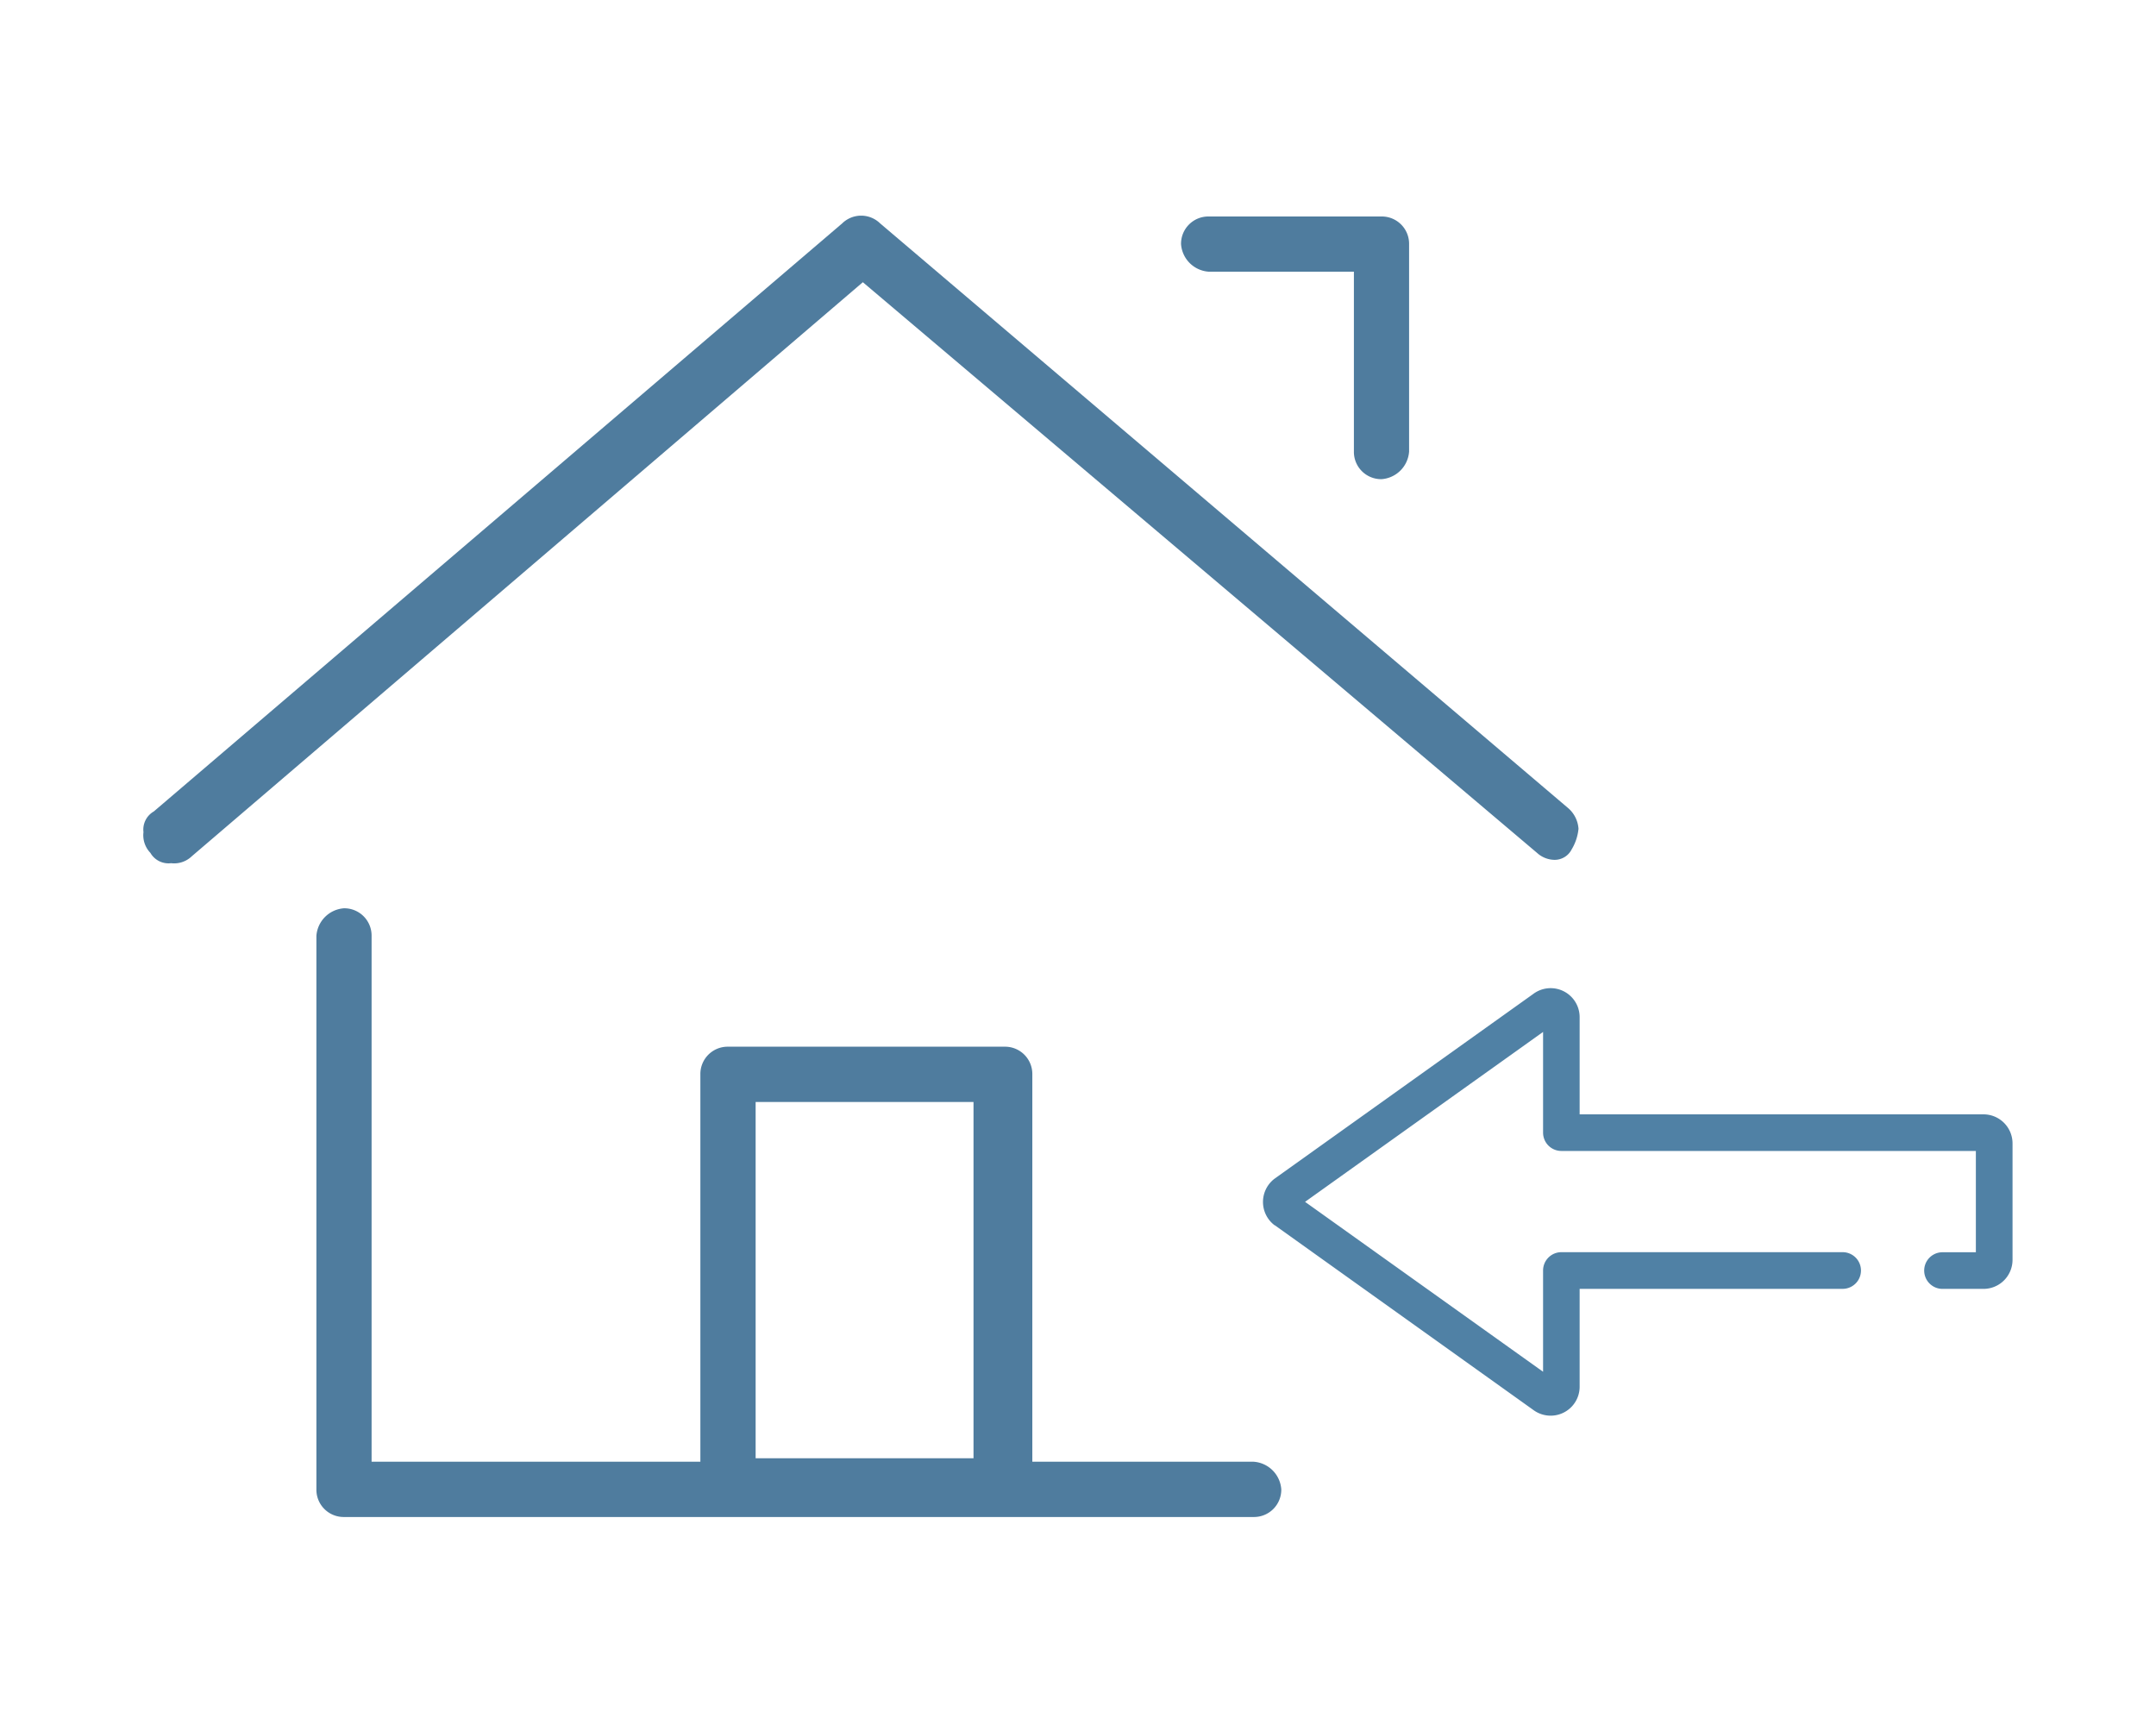 <svg id="グループ_25995" data-name="グループ 25995" xmlns="http://www.w3.org/2000/svg" width="62.5" height="50" viewBox="0 0 62.5 50">
  <rect id="長方形_7444" data-name="長方形 7444" width="62.5" height="50" transform="translate(0 0)" fill="none"/>
  <g id="Group_25996" data-name="Group 25996" transform="translate(4.159 6.25)">
    <path id="Path_18321" data-name="Path 18321" d="M40.6,23.648a.766.766,0,0,0,.5.2h0a.551.551,0,0,0,.5-.3,1.425,1.425,0,0,0,.2-.6.867.867,0,0,0-.3-.6L21.555,5.4a.787.787,0,0,0-1.1,0L.5,22.445a.606.606,0,0,0-.3.6.737.737,0,0,0,.2.6.606.606,0,0,0,.6.3.737.737,0,0,0,.6-.2L21.054,7.105Z" transform="translate(-0.2 -5.175)" fill="#4f7c9e"/>
    <path id="Path_18322" data-name="Path 18322" d="M32.371,41.242H25.954V30.012a.791.791,0,0,0-.8-.8H17.131a.791.791,0,0,0-.8.8V41.242H6.8V26a.791.791,0,0,0-.8-.8.863.863,0,0,0-.8.8V42.044a.791.791,0,0,0,.8.8H32.371a.791.791,0,0,0,.8-.8A.863.863,0,0,0,32.371,41.242ZM24.249,30.815V41.141H17.933V30.815Z" transform="translate(-0.187 -5.123)" fill="#4f7c9e"/>
    <path id="Path_18323" data-name="Path 18323" d="M31,6.8h4.211v5.214a.791.791,0,0,0,.8.8.863.863,0,0,0,.8-.8V6a.791.791,0,0,0-.8-.8H31a.791.791,0,0,0-.8.8A.863.863,0,0,0,31,6.8Z" transform="translate(-0.122 -5.175)" fill="#4f7c9e"/>
    <path id="パス_18337" data-name="パス 18337" d="M9.489,24.223a.843.843,0,0,1-.506-.168L1.5,18.709,1.481,18.7a.846.846,0,0,1,0-1.343l.015-.011L8.983,12a.841.841,0,0,1,1.346.689v2.8H22.037a.842.842,0,0,1,.841.841v3.377a.842.842,0,0,1-.841.841H20.848a.531.531,0,0,1,0-1.062h.967V16.55H9.8a.531.531,0,0,1-.531-.531V13.1l-6.9,4.925,6.9,4.925V20.015a.531.531,0,0,1,.531-.531h8.153a.531.531,0,0,1,0,1.063H10.329v2.819a.84.84,0,0,1-.84.857Z" transform="translate(31.304 10.561)" fill="#5081a5"/>
  </g>
</svg>
